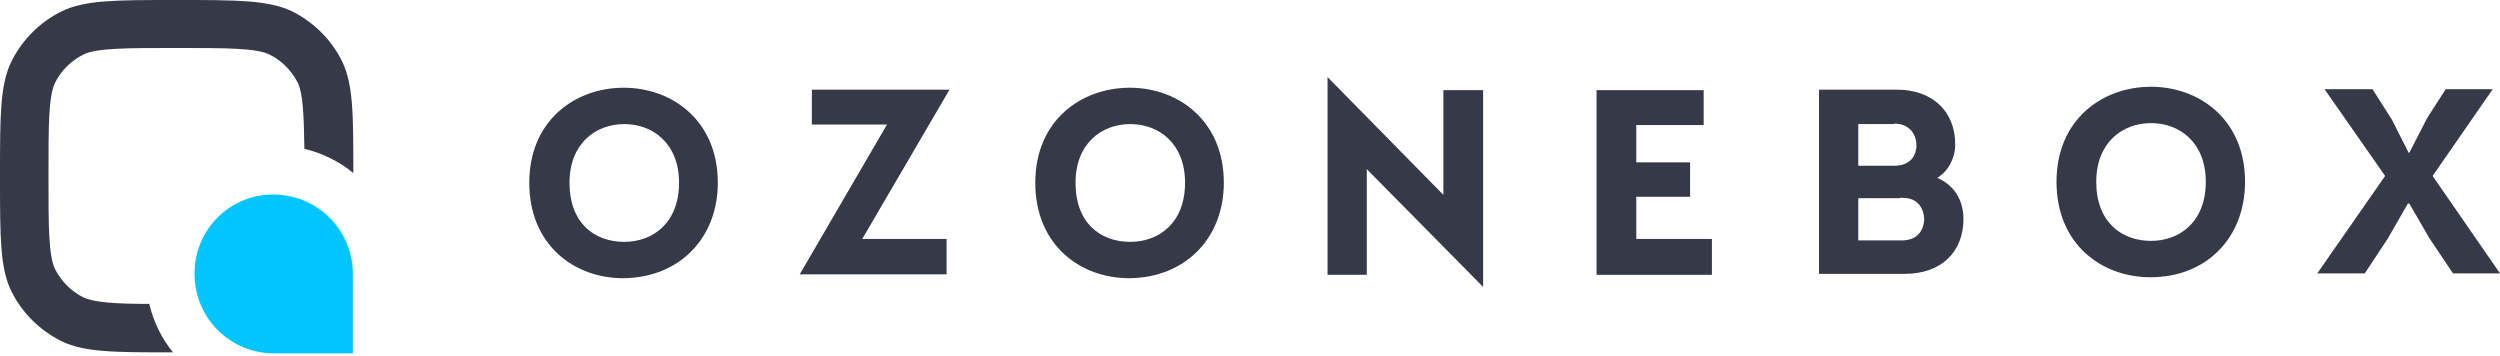 <?xml version="1.0" encoding="UTF-8"?> <svg xmlns="http://www.w3.org/2000/svg" width="260" height="37" viewBox="0 0 260 37" fill="none"> <path d="M74.653 19.004C74.653 12.552 69.915 9.124 64.874 9.124C59.783 9.124 55.045 12.552 55.045 19.004C55.045 25.456 59.682 28.934 64.824 28.934C70.621 28.883 74.653 24.8 74.653 19.004ZM59.229 19.004C59.229 14.971 61.9 12.904 64.925 12.904C67.899 12.904 70.621 14.921 70.621 19.004C70.621 23.187 67.899 25.153 64.925 25.153C61.8 25.153 59.229 23.187 59.229 19.004Z" fill="#353948"></path> <path d="M84.432 9.376V12.955H92.245L83.172 28.53H98.445V24.851H89.674L98.748 9.325H84.432V9.376Z" fill="#353948"></path> <path d="M127.278 19.004C127.278 12.552 122.54 9.124 117.499 9.124C112.408 9.124 107.67 12.552 107.67 19.004C107.67 25.456 112.307 28.934 117.449 28.934C123.246 28.883 127.278 24.8 127.278 19.004ZM111.854 19.004C111.854 14.971 114.525 12.904 117.55 12.904C120.524 12.904 123.246 14.921 123.246 19.004C123.246 23.187 120.524 25.153 117.55 25.153C114.424 25.153 111.854 23.187 111.854 19.004Z" fill="#353948"></path> <path d="M154.245 29.841V9.376H150.112V20.264L138.064 8.015V28.581H142.147V17.592L154.245 29.841Z" fill="#353948"></path> <path d="M177.181 9.376H166.041V28.581H178.038V24.851H170.174V20.465H175.77V16.886H170.174V13.005H177.181V9.376Z" fill="#353948"></path> <path d="M203.342 15.021C203.342 11.442 200.822 9.325 197.293 9.325H189.178V28.48H198.1C201.931 28.48 204.199 26.161 204.199 22.784C204.199 20.818 203.241 19.256 201.477 18.499C202.636 17.794 203.342 16.433 203.342 15.021ZM196.991 12.854C198.402 12.854 199.31 13.761 199.31 15.172C199.259 16.483 198.402 17.239 196.991 17.239H193.261V12.904H196.991V12.854ZM197.596 20.566C198.251 20.566 198.755 20.616 199.259 20.969C199.814 21.373 200.116 22.078 200.116 22.885C200.015 24.195 199.209 25.002 197.797 25.002H193.261V20.616H197.596V20.566Z" fill="#353948"></path> <path d="M233.485 18.903C233.485 12.45 228.747 9.023 223.706 9.023C218.615 9.023 213.877 12.45 213.877 18.903C213.877 25.355 218.514 28.833 223.656 28.833C229.453 28.833 233.485 24.75 233.485 18.903ZM218.01 18.903C218.01 14.87 220.682 12.803 223.706 12.803C226.68 12.803 229.402 14.82 229.402 18.903C229.402 23.086 226.68 25.052 223.706 25.052C220.632 25.052 218.01 23.086 218.01 18.903Z" fill="#353948"></path> <path d="M250.523 15.929L248.759 12.451L246.743 9.275H241.752L248.053 18.298L240.996 28.43H245.936L248.305 24.851L250.422 21.171H250.573L252.64 24.75L255.11 28.43H260L252.993 18.298L259.243 9.275H254.354L252.439 12.249L250.573 15.878H250.523V15.929Z" fill="#353948"></path> <path d="M29.136 20.264C33.42 20.617 36.697 24.195 36.697 28.48V36.747H28.48C24.196 36.747 20.617 33.47 20.264 29.186C19.81 24.044 24.044 19.81 29.136 20.264Z" fill="#00C5FF"></path> <path d="M15.525 31.605C11.997 31.605 9.729 31.454 8.62 30.9C7.41 30.295 6.402 29.287 5.746 28.026C5.041 26.665 5.041 23.49 5.041 18.298C5.041 13.106 5.041 9.93 5.746 8.569C6.351 7.359 7.359 6.351 8.62 5.696C9.981 4.99 13.156 4.99 18.348 4.99C23.54 4.99 26.716 4.99 28.077 5.696C29.287 6.301 30.295 7.309 30.95 8.569C31.505 9.678 31.605 11.896 31.656 15.475C33.521 15.929 35.285 16.786 36.747 17.995C36.747 11.846 36.747 8.72 35.537 6.301C34.428 4.083 32.613 2.319 30.446 1.21C27.925 0 24.75 0 18.348 0C11.947 0 8.771 0 6.351 1.21C4.133 2.319 2.319 4.133 1.21 6.351C0 8.771 0 11.997 0 18.348C0 24.75 0 27.926 1.21 30.345C2.319 32.563 4.133 34.327 6.301 35.436C8.72 36.646 11.846 36.646 17.995 36.646C16.836 35.235 15.979 33.521 15.525 31.605Z" fill="#353948"></path> </svg> 